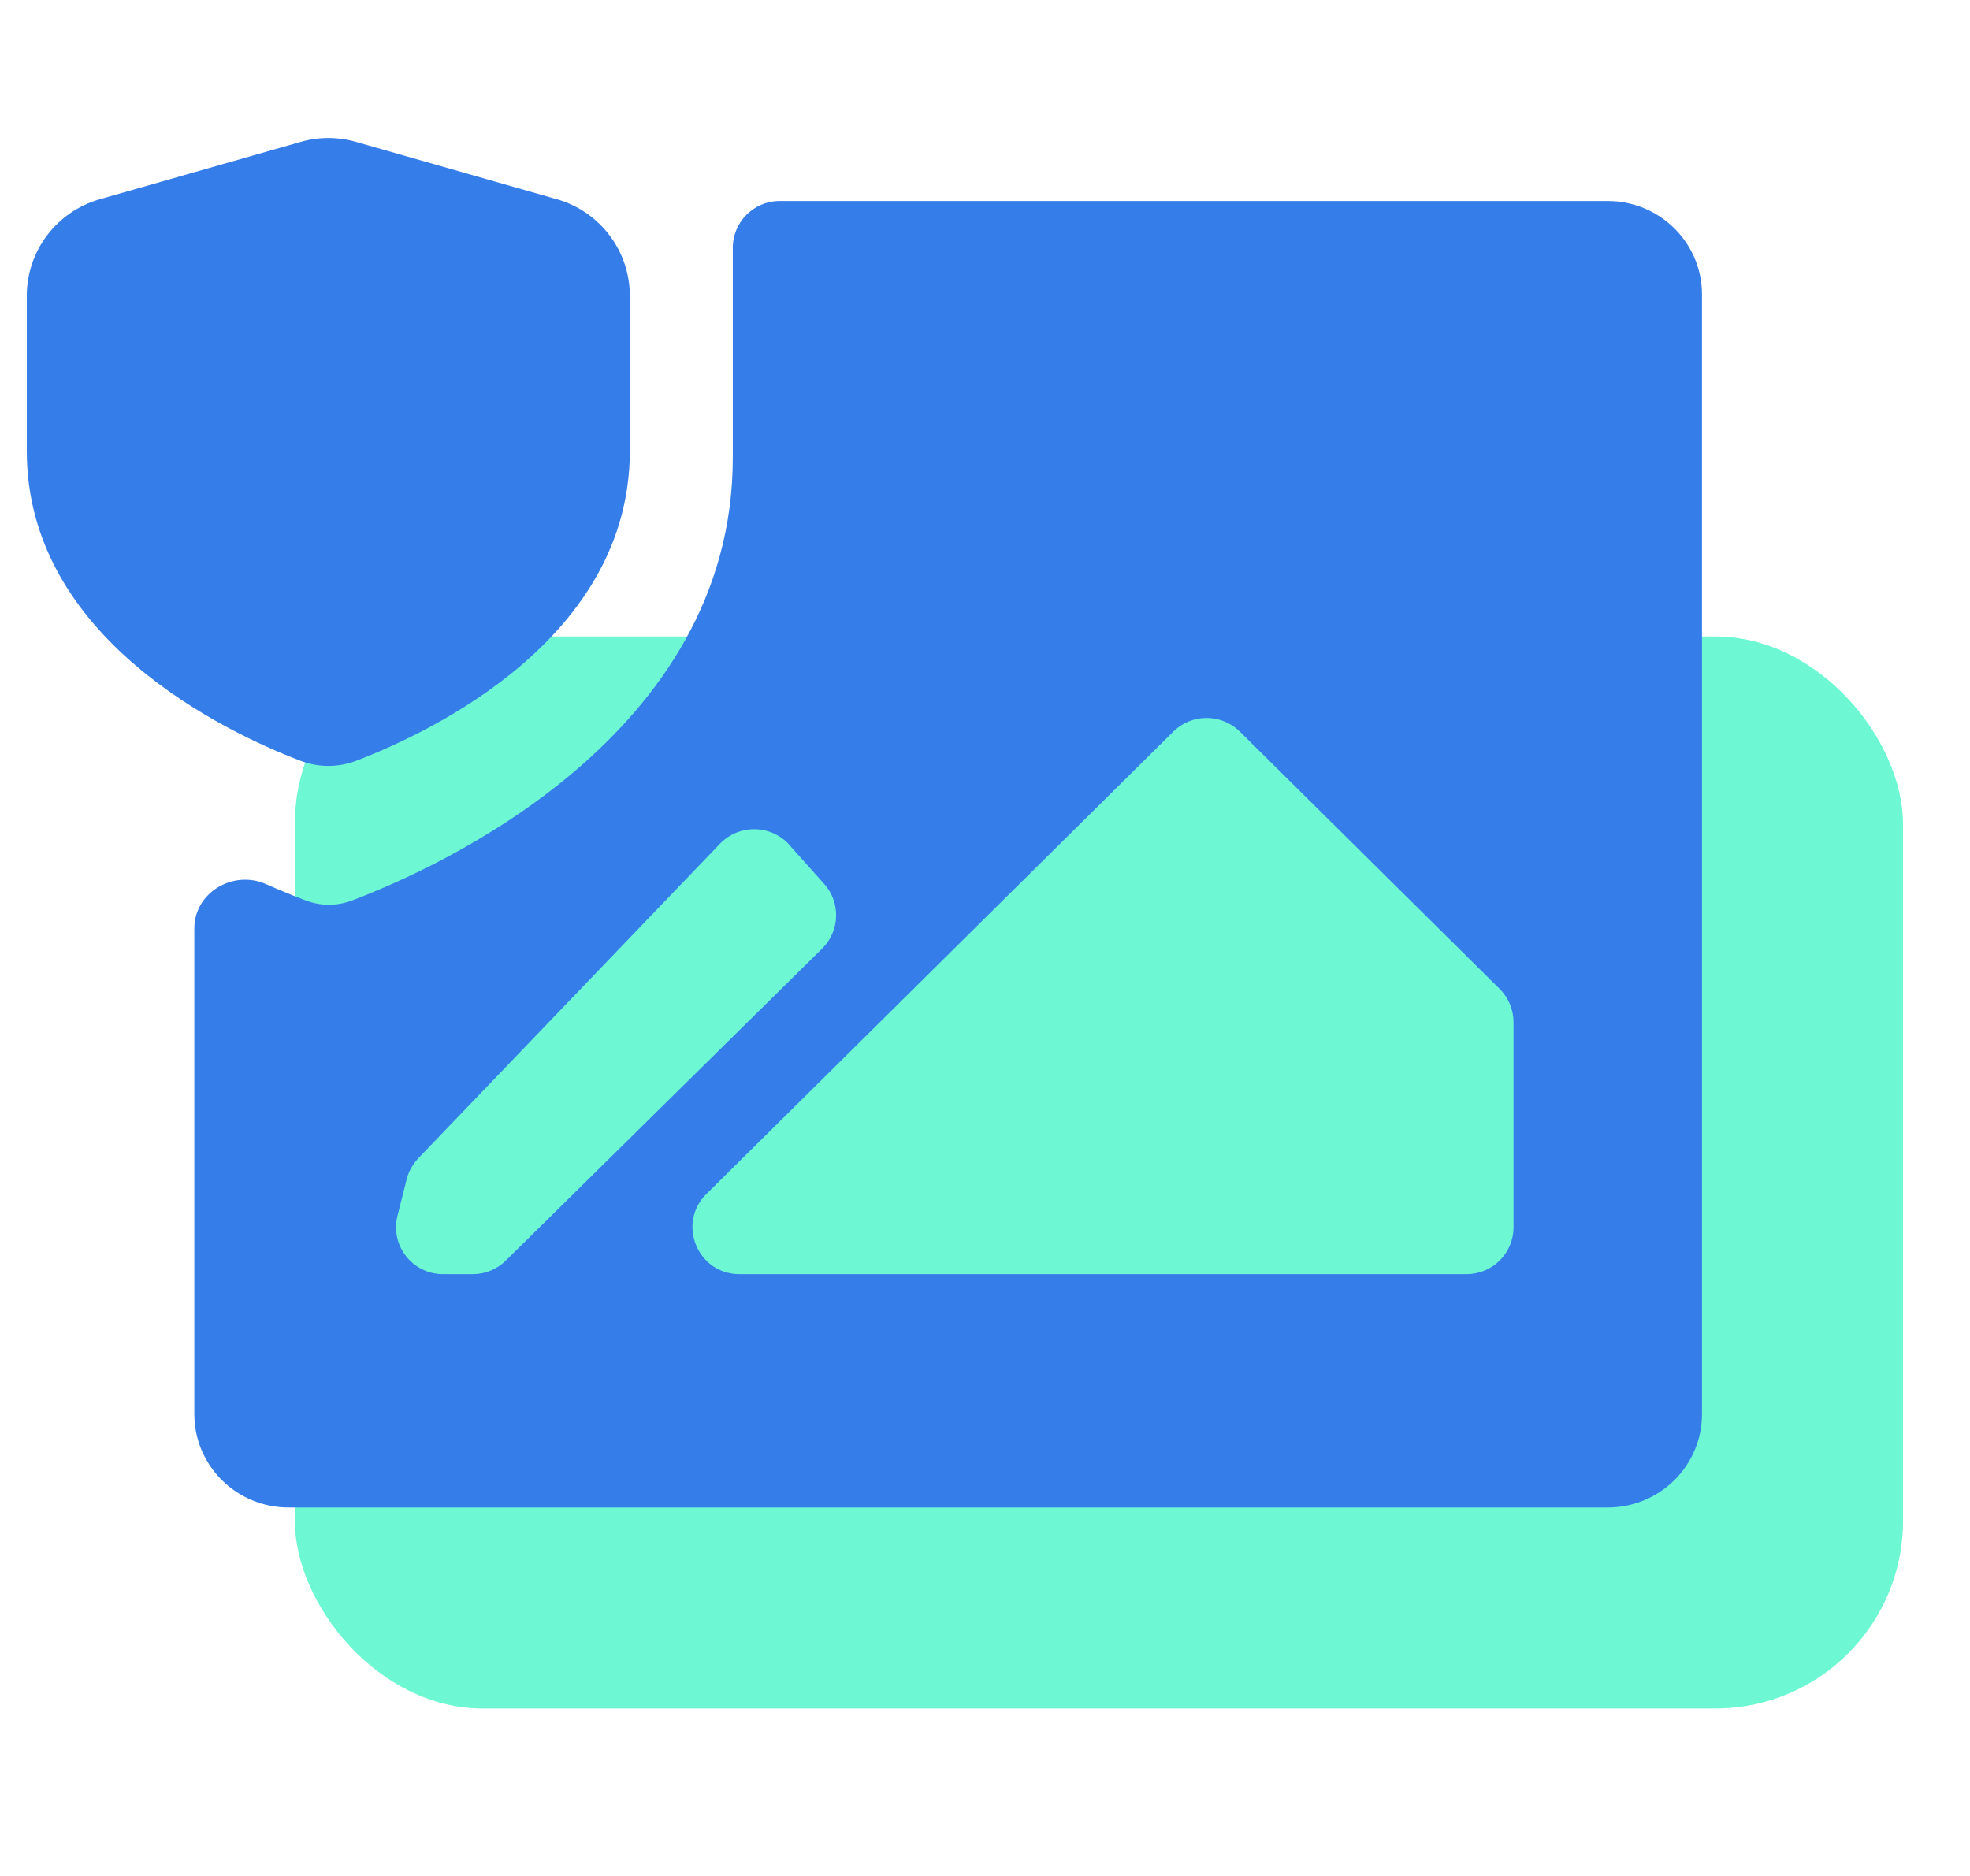 <svg width="42" height="40" viewBox="0 0 42 40" fill="none" xmlns="http://www.w3.org/2000/svg">
<rect x="6.286" y="13.571" width="34.286" height="22.857" rx="4" fill="#6EF7D3"/>
<path fill-rule="evenodd" clip-rule="evenodd" d="M5.673 18.852C4.974 18.541 4.143 19.03 4.143 19.796V30.153C4.143 30.681 4.355 31.187 4.731 31.56C5.108 31.933 5.619 32.143 6.152 32.143H34.277C34.81 32.143 35.321 31.933 35.697 31.56C36.074 31.187 36.286 30.681 36.286 30.153V6.276C36.286 5.748 36.074 5.242 35.697 4.869C35.321 4.495 34.81 4.286 34.277 4.286H16.623C16.07 4.286 15.623 4.733 15.623 5.286V9.759C15.623 15.693 9.338 18.506 7.507 19.2C7.185 19.322 6.841 19.322 6.518 19.2C6.296 19.116 6.008 19 5.673 18.852ZM8.918 24.697C8.798 24.823 8.713 24.977 8.67 25.145L8.474 25.924C8.315 26.556 8.793 27.168 9.444 27.168H10.081C10.344 27.168 10.596 27.065 10.783 26.88L17.528 20.226C17.908 19.851 17.927 19.245 17.572 18.848L16.787 17.969C16.598 17.784 16.344 17.68 16.078 17.68C15.813 17.68 15.559 17.784 15.37 17.969L8.918 24.697ZM15.061 25.458C14.426 26.086 14.871 27.168 15.765 27.168H31.268C31.82 27.168 32.268 26.721 32.268 26.168V21.795C32.268 21.528 32.161 21.272 31.972 21.085L26.432 15.598C26.244 15.412 25.989 15.308 25.724 15.308C25.459 15.308 25.204 15.412 25.016 15.598L15.061 25.458Z" fill="#357DE9"/>
<path fill-rule="evenodd" clip-rule="evenodd" d="M0.571 9.614V6.309C0.571 5.352 1.206 4.512 2.126 4.249L6.412 3.025C6.796 2.915 7.204 2.915 7.588 3.025L11.874 4.249C12.794 4.512 13.428 5.352 13.428 6.309V9.614C13.428 13.611 9.188 15.611 7.595 16.221C7.211 16.368 6.789 16.368 6.404 16.221C4.811 15.611 0.571 13.611 0.571 9.614Z" fill="#357DE9"/>
</svg>
